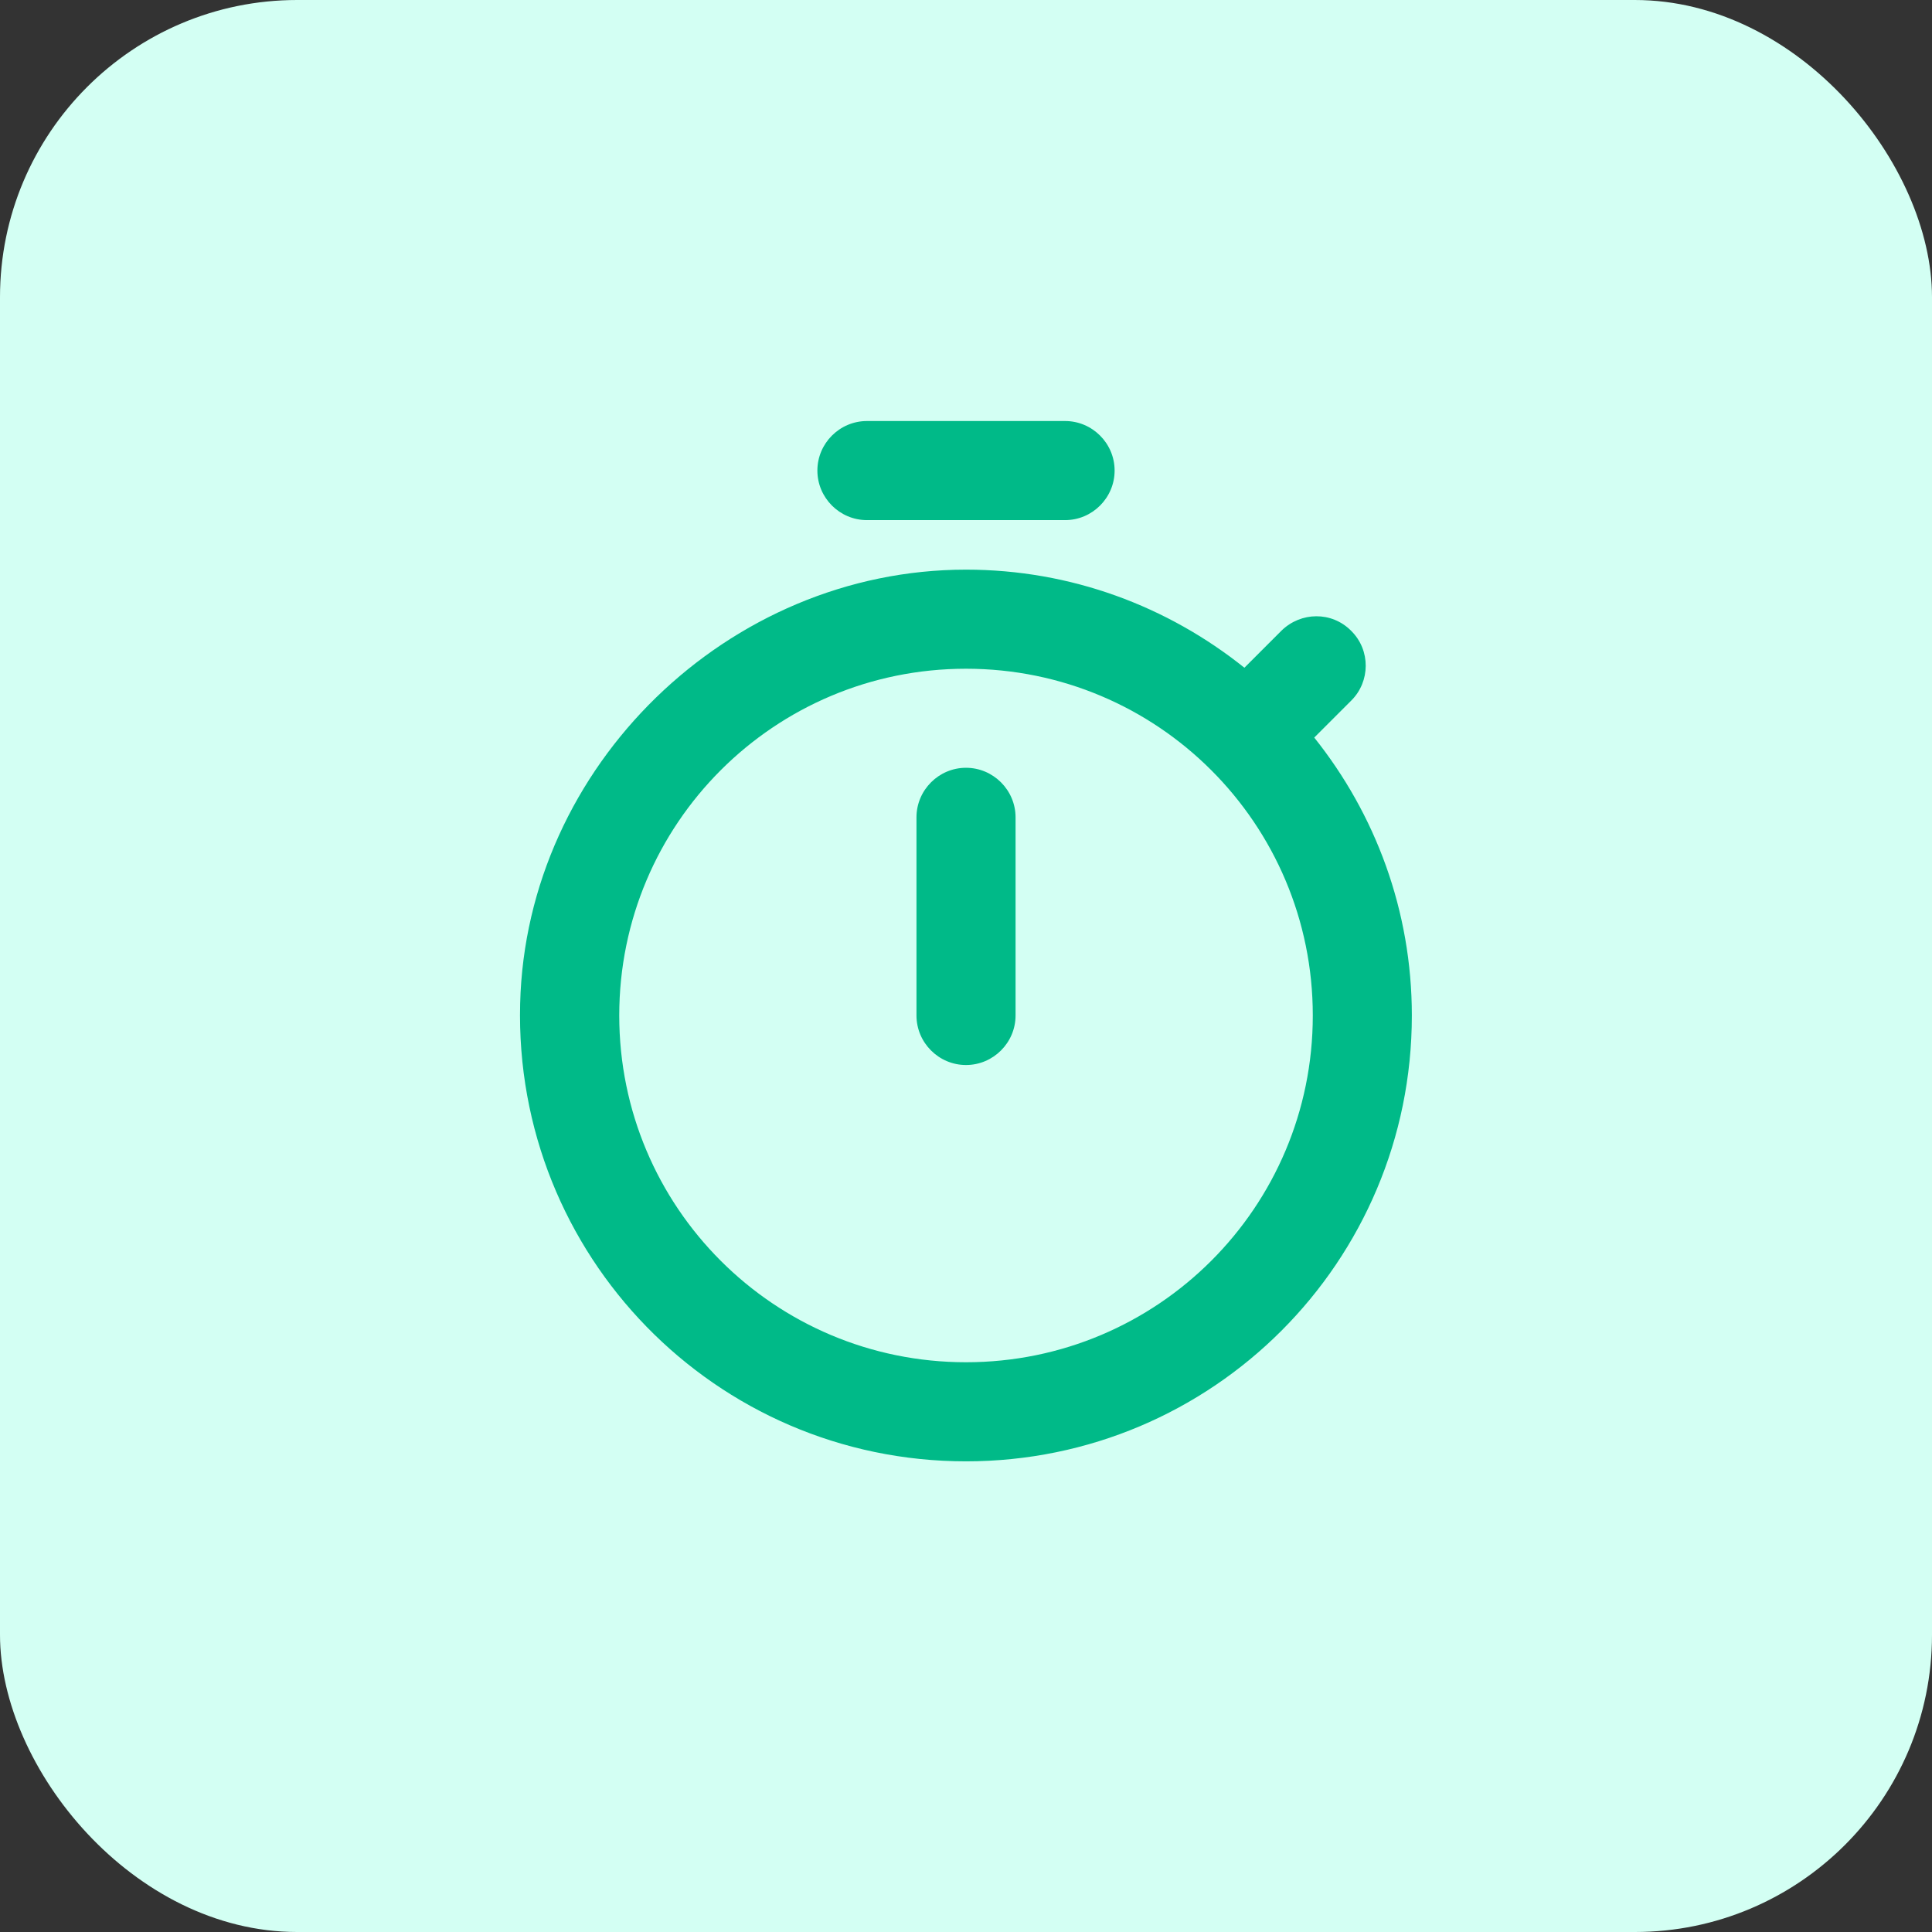 <svg width="52" height="52" viewBox="0 0 52 52" fill="none" xmlns="http://www.w3.org/2000/svg">
<rect x="0" y="0" width="52" height="52" fill="#333333" stroke="none"/>
<rect width="52" height="52" rx="8" fill="#D3FFF3"/>
<g clip-path="url(#clip0_14749_4374)">
<path d="M28.667 11.332H23.334C22.6 11.332 22 11.932 22 12.665C22 13.399 22.6 13.999 23.334 13.999H28.667C29.4 13.999 30 13.399 30 12.665C30 11.932 29.4 11.332 28.667 11.332ZM26 28.665C26.733 28.665 27.334 28.065 27.334 27.332V21.999C27.334 21.265 26.733 20.665 26 20.665C25.267 20.665 24.667 21.265 24.667 21.999V27.332C24.667 28.065 25.267 28.665 26 28.665ZM35.373 19.852L36.373 18.852C36.88 18.345 36.894 17.505 36.373 16.985L36.36 16.972C35.84 16.452 35.014 16.465 34.493 16.972L33.493 17.972C31.427 16.319 28.827 15.332 26 15.332C19.6 15.332 14.16 20.612 14 27.012C13.827 33.785 19.253 39.332 26 39.332C32.64 39.332 38 33.959 38 27.332C38 24.505 37.014 21.905 35.373 19.852ZM26 36.665C20.84 36.665 16.667 32.492 16.667 27.332C16.667 22.172 20.84 17.999 26 17.999C31.16 17.999 35.334 22.172 35.334 27.332C35.334 32.492 31.16 36.665 26 36.665Z" fill="#00BA88"/>
</g>
<defs>
<clipPath id="clip0_14749_4374">
<rect width="32" height="32" fill="white" transform="translate(10 10)"/>
</clipPath>
</defs>
</svg>
